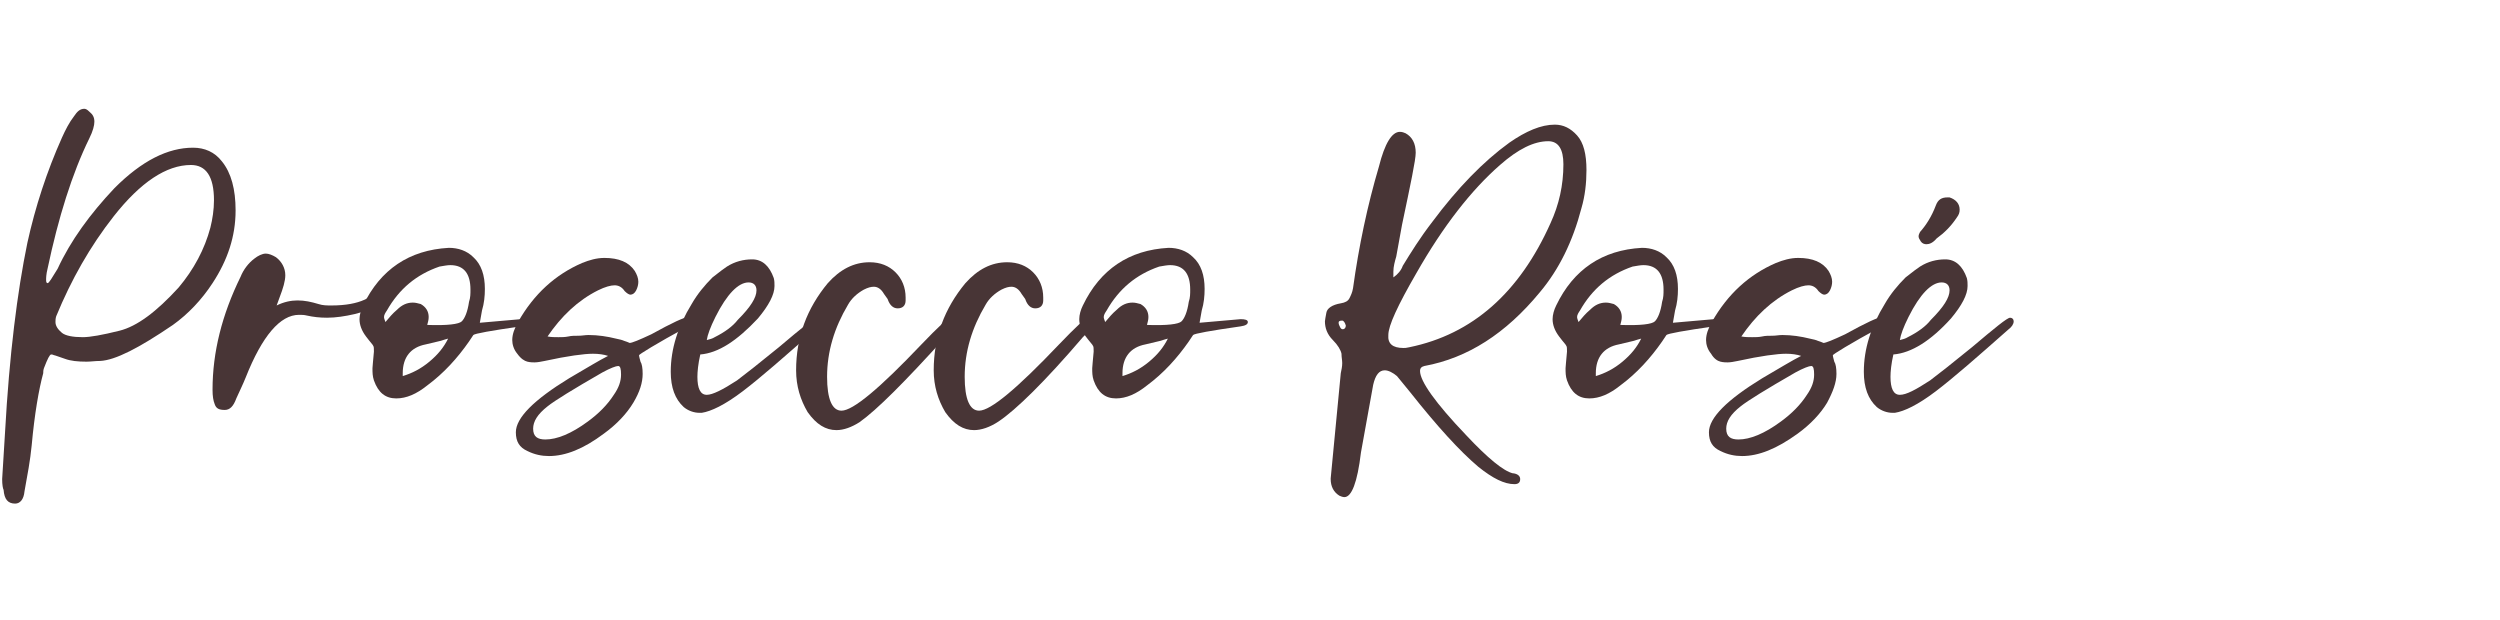 <?xml version="1.0" encoding="utf-8"?>
<!-- Generator: $$$/GeneralStr/196=Adobe Illustrator 27.6.0, SVG Export Plug-In . SVG Version: 6.00 Build 0)  -->
<svg version="1.1" id="Livello_1" xmlns="http://www.w3.org/2000/svg" xmlns:xlink="http://www.w3.org/1999/xlink" x="0px" y="0px"
	 viewBox="0 0 347 86" style="enable-background:new 0 0 347 86;" xml:space="preserve">
<style type="text/css">
	.st0{enable-background:new    ;}
	.st1{fill:#483536;}
</style>
<g class="st0">
	<path class="st1" d="M2.1,69.9c-1,0-1.5-0.6-1.6-1.9c-0.1-0.2-0.2-0.7-0.2-1.5L0.7,60c0.6-10.8,1.7-19.5,3.1-26.3
		c1.1-5,2.7-9.9,4.8-14.6c0.5-1.1,1-2.1,1.7-3c0.4-0.6,0.8-1,1.4-1c0.2,0,0.4,0.1,0.7,0.4c0.5,0.4,0.7,0.8,0.7,1.4
		c0,0.5-0.2,1.3-0.7,2.3c-2.4,4.9-4.3,11-5.8,18.1c-0.2,0.8-0.2,1.3-0.2,1.6c0,0.3,0.1,0.4,0.2,0.4c0.2,0,0.6-0.7,1.4-2
		c1.8-3.9,4.5-7.6,7.9-11.2c3.8-3.8,7.4-5.6,10.9-5.6c1.6,0,3,0.6,4,1.9c1.3,1.6,1.9,3.9,1.9,6.8c0,3.6-1.1,6.9-3.2,10.1
		c-1.5,2.3-3.4,4.3-5.5,5.8c-4.7,3.2-8,4.9-10.1,5c-0.7,0-1.3,0.1-1.9,0.1c-1.2,0-2.2-0.1-3-0.4c-0.9-0.3-1.4-0.5-1.5-0.5
		c-0.2-0.1-0.3-0.1-0.4-0.1c-0.2,0-0.5,0.6-1,1.9C6,51.4,6,51.6,6,51.8c-0.6,2.2-1.2,5.6-1.6,10c-0.2,2.1-0.6,4.2-1,6.4
		C3.3,69.3,2.8,69.9,2.1,69.9z M11.5,46.8c1,0,2.7-0.3,5.1-0.9c2.4-0.6,5.1-2.6,8.2-6c2.1-2.5,3.6-5.3,4.4-8.3
		c0.3-1.2,0.5-2.5,0.5-3.8c0-3.3-1.1-4.9-3.2-4.9c-3.4,0-7,2.4-10.7,7.1c-3.3,4.2-5.9,8.8-8,13.9c-0.1,0.3-0.1,0.6-0.1,0.8
		c0,0.5,0.3,1,0.9,1.5C9.1,46.6,10.1,46.8,11.5,46.8z"/>
	<path class="st1" d="M31.2,56.9c-0.8,0-1.2-0.2-1.4-0.8c-0.2-0.5-0.3-1.1-0.3-2c0-5.2,1.3-10.4,3.9-15.7c0.4-1,1.1-1.9,1.9-2.5
		c0.5-0.4,1.1-0.7,1.6-0.7c0.4,0,0.9,0.2,1.4,0.5c0.8,0.6,1.3,1.5,1.3,2.5c0,0.8-0.3,1.8-0.8,3.1l-0.4,1.1c1-0.5,2-0.7,2.9-0.7
		c1,0,1.9,0.2,2.9,0.5c0.6,0.2,1.2,0.2,1.8,0.2c2,0,3.5-0.3,4.6-0.8c0.6-0.3,0.9-0.4,1.1-0.4c0.4,0,0.5,0.2,0.5,0.5
		c0,0.3-0.2,0.6-0.5,0.9c-0.4,0.3-1.2,0.7-2.5,1c-1.3,0.3-2.6,0.5-3.8,0.5c-1,0-1.9-0.1-2.8-0.3c-0.4-0.1-0.7-0.1-1.1-0.1
		c-2.6,0-5.1,2.9-7.4,8.7c-0.4,1-0.9,2-1.3,2.9C32.4,56.4,31.9,56.9,31.2,56.9z"/>
	<path class="st1" d="M55,55.3c-1.5,0-2.5-0.8-3.1-2.5c-0.2-0.6-0.2-1.1-0.2-1.7c0-0.3,0.1-1,0.2-2.3c0-0.4,0-0.7-0.1-0.8
		c0-0.1-0.4-0.5-1-1.3s-0.9-1.6-0.9-2.4c0-0.6,0.2-1.3,0.5-1.9c2.4-5,6.4-7.7,11.9-8c1.3,0,2.5,0.4,3.4,1.3c1.1,1,1.6,2.5,1.6,4.4
		c0,1-0.1,2-0.4,3l-0.3,1.7l5.7-0.5c0.6,0,1,0.1,1,0.4c0,0.3-0.3,0.5-1,0.6c-4.2,0.6-6.4,1-6.6,1.2c-0.2,0.3-0.4,0.6-0.6,0.9
		c-1.6,2.3-3.5,4.4-5.8,6.1C57.8,54.7,56.4,55.3,55,55.3z M64.1,44.6c0.4-0.4,0.8-1.3,1-2.7c0.2-0.6,0.2-1.1,0.2-1.7
		c0-2.2-0.9-3.4-2.8-3.4c-0.4,0-0.9,0.1-1.5,0.2c-3.2,1.1-5.6,3.1-7.3,6.1c-0.2,0.3-0.4,0.6-0.4,0.9c0,0.2,0.1,0.4,0.2,0.7
		c0.5-0.6,1-1.2,1.6-1.7c0.7-0.7,1.4-1,2.2-1c0.4,0,0.7,0.1,1.1,0.2c0.7,0.4,1.1,1,1.1,1.8c0,0.4-0.1,0.7-0.2,1.1
		C62.1,45.2,63.7,45,64.1,44.6z M55.9,52.2c1.3-0.4,2.5-1,3.7-2c1.2-1,2-2,2.6-3.2c-0.4,0.1-0.7,0.2-1,0.3l-2.1,0.5
		c-2.1,0.4-3.2,1.8-3.2,4V52.2z"/>
	<path class="st1" d="M76.2,63.3c-1,0-2-0.2-3-0.7c-1.1-0.5-1.6-1.3-1.6-2.6c0-2,2.5-4.5,7.4-7.5c2.4-1.4,4.2-2.5,5.4-3.1
		c-0.6-0.2-1.3-0.3-2.1-0.3c-1.2,0-3.5,0.3-6.7,1c-0.5,0.1-1,0.2-1.4,0.2c-0.2,0-0.6,0-1-0.1c-0.4-0.1-0.9-0.4-1.4-1.1
		c-0.5-0.6-0.7-1.3-0.7-1.9c0-0.8,0.3-1.6,0.8-2.5c2.2-3.9,5.2-6.6,8.9-8.2c1-0.4,2-0.7,3.1-0.7c2,0,3.4,0.6,4.2,1.8
		c0.3,0.5,0.5,1,0.5,1.5c0,0.4-0.1,0.8-0.3,1.2c-0.2,0.4-0.5,0.6-0.8,0.6c-0.2,0-0.5-0.2-0.8-0.5c-0.4-0.6-0.9-0.8-1.4-0.8
		c-0.5,0-1.3,0.2-2.3,0.7c-2.8,1.4-5.1,3.6-7,6.4c0.5,0.1,1,0.1,1.5,0.1s0.9,0,1.4-0.1c0.4-0.1,0.9-0.1,1.4-0.1s0.9-0.1,1.4-0.1
		c1.3,0,2.6,0.2,3.8,0.5c0.5,0.1,0.9,0.2,1.1,0.3c0.3,0.1,0.6,0.2,0.8,0.3c0.3,0,1.3-0.4,3-1.2c2.9-1.6,4.6-2.4,5.2-2.4
		c0.2,0,0.4,0.2,0.5,0.5c0,0.3-0.2,0.6-0.6,0.8c-4.6,2.5-6.8,3.9-6.8,4c0,0.2,0.1,0.5,0.2,0.9c0.2,0.3,0.3,0.9,0.3,1.7
		c0,1.2-0.4,2.5-1.3,4c-0.9,1.5-2.3,3-4.1,4.3C81,62.3,78.5,63.3,76.2,63.3z M75.7,61c1.6,0,3.6-0.8,5.9-2.5
		c1.5-1.1,2.7-2.3,3.6-3.7c0.7-1,1-1.9,1-2.8c0-0.8-0.1-1.2-0.4-1.2c-0.3,0-1.1,0.3-2.2,0.9c-4,2.3-6.6,3.9-7.6,4.7
		c-1.4,1.1-2,2.1-2,3.1C74,60.6,74.6,61,75.7,61z"/>
	<path class="st1" d="M97.4,57.3h-0.3c-0.8,0-1.6-0.3-2.2-0.8c-1.2-1.1-1.8-2.7-1.8-4.9c0-3.2,1-6.3,2.9-9.4
		c0.8-1.4,1.8-2.6,2.9-3.7c1-0.8,1.7-1.3,2-1.5c1.1-0.7,2.3-1,3.5-1c1.4,0,2.4,0.9,3,2.6c0.1,0.4,0.1,0.7,0.1,1.1
		c0,1.2-0.8,2.7-2.3,4.5c-2.9,3.1-5.5,4.8-8,5c-0.3,1.3-0.4,2.4-0.4,3.1c0,1.6,0.4,2.5,1.3,2.5c0.8,0,2.2-0.7,4.2-2
		c1.2-0.9,3.1-2.4,5.8-4.6c3.2-2.7,4.9-4.1,5.3-4.1c0.3,0,0.5,0.2,0.5,0.5c0,0.4-0.3,0.8-0.7,1.1c-4.3,3.8-7.6,6.7-10.1,8.6
		C100.6,56.2,98.7,57.1,97.4,57.3z M98.1,47.2c0.4-0.1,0.8-0.2,1.1-0.4c1.4-0.7,2.5-1.5,3.2-2.4c1.8-1.8,2.6-3.1,2.6-4.1
		c0-0.7-0.4-1.1-1.1-1.1c-1.4,0-3,1.6-4.6,4.8C98.6,45.4,98.2,46.5,98.1,47.2z"/>
	<path class="st1" d="M116.1,59.7c-1.5,0-2.8-0.8-4-2.5c-1-1.7-1.6-3.6-1.6-5.8c0-4.6,1.5-8.6,4.4-12.1c1.7-1.9,3.6-2.9,5.8-2.9
		c1.5,0,2.7,0.5,3.6,1.4c0.9,0.9,1.4,2.1,1.4,3.5v0.4c0,0.7-0.4,1.1-1.1,1.1c-0.6,0-1.1-0.4-1.4-1.3l-0.5-0.7c-0.4-0.7-0.9-1-1.4-1
		c-0.4,0-0.8,0.1-1.4,0.4c-0.9,0.5-1.7,1.2-2.2,2.1c-1.9,3.2-2.9,6.5-2.9,10c0,3.1,0.7,4.7,2,4.7c1.6,0,5.3-3.1,11.1-9.2
		c2.3-2.4,3.7-3.7,4-3.7c0.4,0,0.7,0.2,0.7,0.7c0,0.3-0.1,0.6-0.4,1l-1,1c-5.6,6.2-9.5,10.1-11.9,11.8
		C118.2,59.3,117.1,59.7,116.1,59.7z"/>
	<path class="st1" d="M135.2,59.7c-1.5,0-2.8-0.8-4-2.5c-1-1.7-1.6-3.6-1.6-5.8c0-4.6,1.5-8.6,4.4-12.1c1.7-1.9,3.6-2.9,5.8-2.9
		c1.5,0,2.7,0.5,3.6,1.4c0.9,0.9,1.4,2.1,1.4,3.5v0.4c0,0.7-0.4,1.1-1.1,1.1c-0.6,0-1.1-0.4-1.4-1.3l-0.5-0.7c-0.4-0.7-0.9-1-1.4-1
		c-0.4,0-0.8,0.1-1.4,0.4c-0.9,0.5-1.7,1.2-2.2,2.1c-1.9,3.2-2.9,6.5-2.9,10c0,3.1,0.7,4.7,2,4.7c1.6,0,5.3-3.1,11.1-9.2
		c2.3-2.4,3.7-3.7,4-3.7c0.4,0,0.7,0.2,0.7,0.7c0,0.3-0.1,0.6-0.4,1l-1,1C145,53,141,56.9,138.6,58.5
		C137.4,59.3,136.2,59.7,135.2,59.7z"/>
	<path class="st1" d="M154.9,55.3c-1.5,0-2.5-0.8-3.1-2.5c-0.2-0.6-0.2-1.1-0.2-1.7c0-0.3,0.1-1,0.2-2.3c0-0.4,0-0.7-0.1-0.8
		c0-0.1-0.4-0.5-1-1.3s-0.9-1.6-0.9-2.4c0-0.6,0.2-1.3,0.5-1.9c2.4-5,6.4-7.7,11.9-8c1.3,0,2.5,0.4,3.4,1.3c1.1,1,1.6,2.5,1.6,4.4
		c0,1-0.1,2-0.4,3l-0.3,1.7l5.7-0.5c0.6,0,1,0.1,1,0.4c0,0.3-0.3,0.5-1,0.6c-4.2,0.6-6.4,1-6.6,1.2c-0.2,0.3-0.4,0.6-0.6,0.9
		c-1.6,2.3-3.5,4.4-5.8,6.1C157.7,54.7,156.3,55.3,154.9,55.3z M164,44.6c0.4-0.4,0.8-1.3,1-2.7c0.2-0.6,0.2-1.1,0.2-1.7
		c0-2.2-0.9-3.4-2.8-3.4c-0.4,0-0.9,0.1-1.5,0.2c-3.2,1.1-5.6,3.1-7.3,6.1c-0.2,0.3-0.4,0.6-0.4,0.9c0,0.2,0.1,0.4,0.2,0.7
		c0.5-0.6,1-1.2,1.6-1.7c0.7-0.7,1.4-1,2.2-1c0.4,0,0.7,0.1,1.1,0.2c0.7,0.4,1.1,1,1.1,1.8c0,0.4-0.1,0.7-0.2,1.1
		C162,45.2,163.6,45,164,44.6z M155.8,52.2c1.3-0.4,2.5-1,3.7-2c1.2-1,2-2,2.6-3.2c-0.4,0.1-0.7,0.2-1,0.3l-2.1,0.5
		c-2.1,0.4-3.2,1.8-3.2,4V52.2z"/>
	<path class="st1" d="M186.6,69c-0.2,0-0.5-0.1-0.7-0.2c-0.8-0.5-1.2-1.3-1.2-2.3v-0.1l1.4-14.6c0.1-0.5,0.2-0.9,0.2-1.4
		c0-0.4-0.1-0.8-0.1-1.3c-0.1-0.5-0.5-1.2-1.2-1.9c-0.8-0.8-1.1-1.7-1.1-2.6c0-0.2,0.1-0.6,0.2-1.2c0.1-0.6,0.8-1.1,2-1.3
		c0.6-0.1,1-0.3,1.2-0.7c0.2-0.4,0.4-0.8,0.5-1.4c0.8-5.8,2-11.5,3.6-16.9c0.8-3.2,1.8-4.8,2.9-4.8c0.3,0,0.6,0.1,0.8,0.2
		c0.9,0.5,1.4,1.4,1.4,2.7c0,1-0.7,4.3-1.9,10l-0.8,4.4c-0.2,0.7-0.4,1.4-0.4,2.1v0.8c0.6-0.4,1.1-1,1.3-1.6
		c1.1-1.8,2.4-3.9,4.1-6.1c3.5-4.7,7.1-8.4,10.7-11c2.3-1.6,4.4-2.5,6.3-2.5c1.2,0,2.2,0.5,3.1,1.5c0.9,1,1.3,2.6,1.3,4.8
		c0,1.8-0.2,3.6-0.7,5.3c-1.2,4.6-3.1,8.5-5.8,11.7c-4.7,5.7-10,9.1-16,10.2c-0.4,0.1-0.6,0.3-0.6,0.7c0,1.4,2.1,4.4,6.4,8.9
		c3,3.2,5.2,5,6.5,5.3h0.1c0.6,0.1,0.9,0.4,0.9,0.8c0,0.5-0.3,0.7-0.8,0.7c-1.4,0-3-0.8-5-2.4c-2.6-2.2-5.7-5.6-9.5-10.4l-1.8-2.2
		c-0.6-0.5-1.2-0.8-1.7-0.8c-0.8,0-1.3,0.7-1.6,2l-1.7,9.4C188.4,67,187.6,69,186.6,69z M186.4,45.7c0.2,0,0.4-0.2,0.4-0.5
		c-0.1-0.4-0.3-0.7-0.5-0.7c-0.4,0-0.5,0.1-0.5,0.3c0,0.2,0.1,0.4,0.2,0.6C186.1,45.6,186.2,45.7,186.4,45.7z M194.8,48.3
		c0.2,0,0.4,0,0.8-0.1c8.8-1.8,15.3-7.6,19.6-17.2c1.2-2.6,1.8-5.3,1.8-8.2c0-2.1-0.7-3.2-2.1-3.2c-2,0-4.2,1.1-6.7,3.3
		c-4,3.5-7.9,8.5-11.6,15c-2.6,4.5-3.9,7.3-3.9,8.6C192.6,47.7,193.3,48.3,194.8,48.3z"/>
	<path class="st1" d="M220.6,55.3c-1.5,0-2.5-0.8-3.1-2.5c-0.2-0.6-0.2-1.1-0.2-1.7c0-0.3,0.1-1,0.2-2.3c0-0.4,0-0.7-0.1-0.8
		c0-0.1-0.4-0.5-1-1.3s-0.9-1.6-0.9-2.4c0-0.6,0.2-1.3,0.5-1.9c2.4-5,6.4-7.7,11.9-8c1.3,0,2.5,0.4,3.4,1.3c1.1,1,1.6,2.5,1.6,4.4
		c0,1-0.1,2-0.4,3l-0.3,1.7l5.7-0.5c0.6,0,1,0.1,1,0.4c0,0.3-0.3,0.5-1,0.6c-4.2,0.6-6.4,1-6.6,1.2c-0.2,0.3-0.4,0.6-0.6,0.9
		c-1.6,2.3-3.5,4.4-5.8,6.1C223.4,54.7,222,55.3,220.6,55.3z M229.7,44.6c0.4-0.4,0.8-1.3,1-2.7c0.2-0.6,0.2-1.1,0.2-1.7
		c0-2.2-0.9-3.4-2.8-3.4c-0.4,0-0.9,0.1-1.5,0.2c-3.2,1.1-5.6,3.1-7.3,6.1c-0.2,0.3-0.4,0.6-0.4,0.9c0,0.2,0.1,0.4,0.2,0.7
		c0.5-0.6,1-1.2,1.6-1.7c0.7-0.7,1.4-1,2.2-1c0.4,0,0.7,0.1,1.1,0.2c0.7,0.4,1.1,1,1.1,1.8c0,0.4-0.1,0.7-0.2,1.1
		C227.7,45.2,229.3,45,229.7,44.6z M221.5,52.2c1.3-0.4,2.5-1,3.7-2c1.2-1,2-2,2.6-3.2c-0.4,0.1-0.7,0.2-1,0.3l-2.1,0.5
		c-2.1,0.4-3.2,1.8-3.2,4V52.2z"/>
	<path class="st1" d="M241.8,63.3c-1,0-2-0.2-3-0.7c-1.1-0.5-1.6-1.3-1.6-2.6c0-2,2.5-4.5,7.4-7.5c2.4-1.4,4.2-2.5,5.4-3.1
		c-0.6-0.2-1.3-0.3-2.1-0.3c-1.2,0-3.5,0.3-6.7,1c-0.5,0.1-1,0.2-1.4,0.2c-0.2,0-0.6,0-1-0.1c-0.4-0.1-0.9-0.4-1.3-1.1
		c-0.5-0.6-0.7-1.3-0.7-1.9c0-0.8,0.3-1.6,0.8-2.5c2.2-3.9,5.2-6.6,8.9-8.2c1-0.4,2-0.7,3.1-0.7c2,0,3.4,0.6,4.2,1.8
		c0.3,0.5,0.5,1,0.5,1.5c0,0.4-0.1,0.8-0.3,1.2s-0.5,0.6-0.8,0.6c-0.2,0-0.5-0.2-0.8-0.5c-0.4-0.6-0.9-0.8-1.4-0.8
		c-0.5,0-1.3,0.2-2.3,0.7c-2.8,1.4-5.1,3.6-7,6.4c0.5,0.1,1,0.1,1.5,0.1c0.5,0,0.9,0,1.4-0.1c0.4-0.1,0.9-0.1,1.4-0.1
		c0.5,0,0.9-0.1,1.4-0.1c1.3,0,2.6,0.2,3.8,0.5c0.5,0.1,0.9,0.2,1.1,0.3c0.3,0.1,0.6,0.2,0.8,0.3c0.3,0,1.3-0.4,3-1.2
		c2.9-1.6,4.6-2.4,5.2-2.4c0.2,0,0.4,0.2,0.5,0.5c0,0.3-0.2,0.6-0.6,0.8c-4.6,2.5-6.8,3.9-6.8,4c0,0.2,0.1,0.5,0.2,0.9
		c0.2,0.3,0.3,0.9,0.3,1.7c0,1.2-0.5,2.5-1.3,4c-0.9,1.5-2.3,3-4.1,4.3C246.6,62.3,244.1,63.3,241.8,63.3z M241.3,61
		c1.6,0,3.6-0.8,5.9-2.5c1.5-1.1,2.7-2.3,3.6-3.7c0.7-1,1-1.9,1-2.8c0-0.8-0.1-1.2-0.4-1.2c-0.3,0-1.1,0.3-2.2,0.9
		c-4,2.3-6.6,3.9-7.6,4.7c-1.4,1.1-2,2.1-2,3.1C239.6,60.6,240.2,61,241.3,61z"/>
	<path class="st1" d="M263,57.3h-0.3c-0.8,0-1.6-0.3-2.2-0.8c-1.2-1.1-1.8-2.7-1.8-4.9c0-3.2,1-6.3,2.9-9.4c0.8-1.4,1.8-2.6,2.9-3.7
		c1-0.8,1.7-1.3,2-1.5c1.1-0.7,2.3-1,3.5-1c1.4,0,2.4,0.9,3,2.6c0.1,0.4,0.1,0.7,0.1,1.1c0,1.2-0.8,2.7-2.3,4.5
		c-2.8,3.1-5.5,4.8-8,5c-0.3,1.3-0.4,2.4-0.4,3.1c0,1.6,0.4,2.5,1.3,2.5s2.2-0.7,4.2-2c1.2-0.9,3.1-2.4,5.8-4.6
		c3.2-2.7,4.9-4.1,5.3-4.1c0.3,0,0.5,0.2,0.5,0.5c0,0.4-0.3,0.8-0.7,1.1c-4.3,3.8-7.6,6.7-10.1,8.6C266.2,56.2,264.3,57.1,263,57.3z
		 M263.7,47.2c0.4-0.1,0.8-0.2,1.1-0.4c1.4-0.7,2.5-1.5,3.2-2.4c1.8-1.8,2.6-3.1,2.6-4.1c0-0.7-0.4-1.1-1.1-1.1
		c-1.4,0-3,1.6-4.6,4.8C264.2,45.4,263.8,46.5,263.7,47.2z M267.4,33.9c-0.3,0-0.6-0.1-0.8-0.4c-0.2-0.3-0.3-0.5-0.3-0.7
		c0-0.2,0.1-0.4,0.2-0.6c0.8-0.9,1.6-2.1,2.2-3.7c0.3-0.8,0.8-1.1,1.6-1.1h0.3c0.9,0.3,1.4,0.9,1.4,1.7c0,0.4-0.1,0.7-0.4,1.1
		c-0.8,1.2-1.7,2.1-2.8,2.9C268.3,33.7,267.8,33.9,267.4,33.9z"/>
</g>
</svg>
